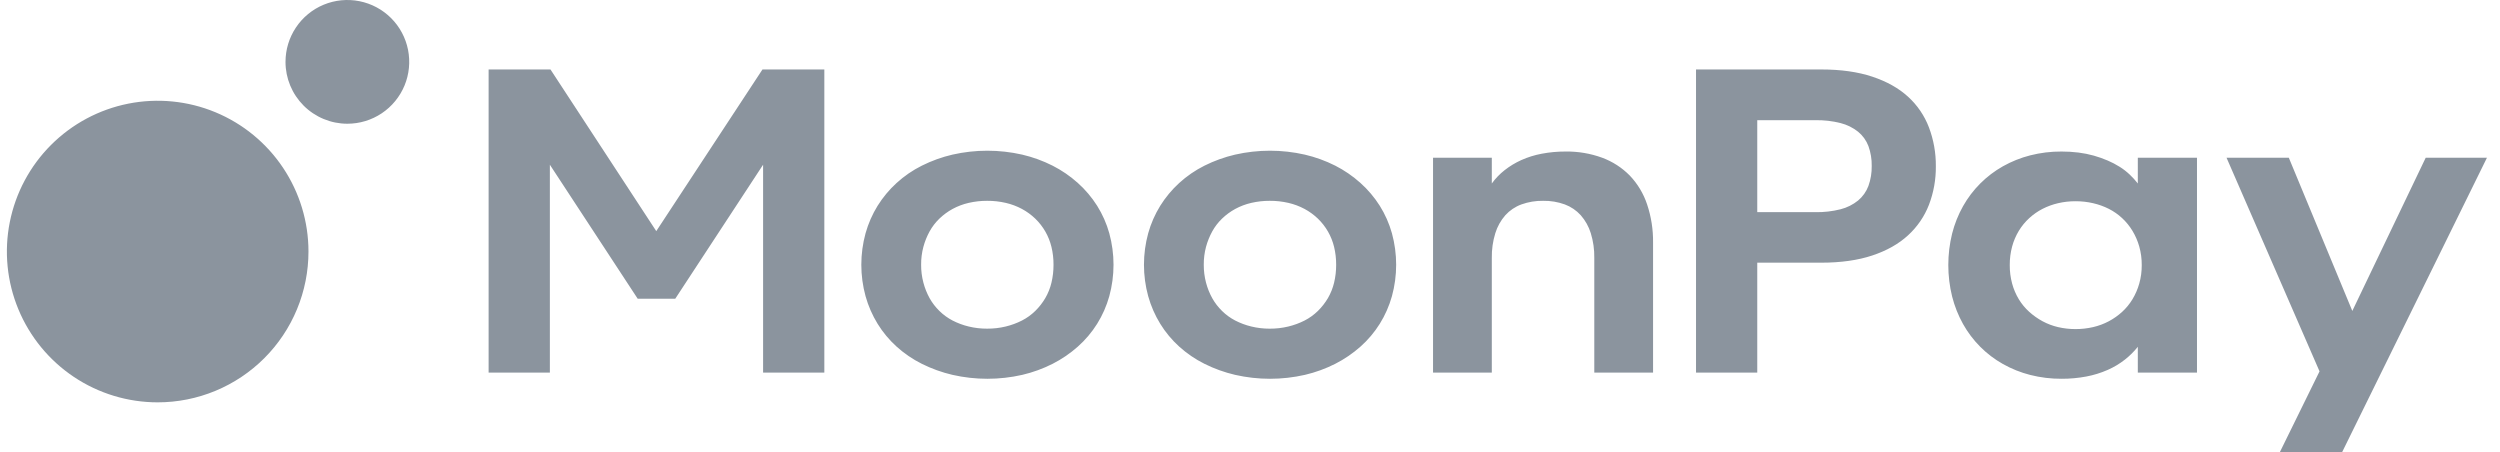 <svg width="177" height="32" viewBox="0 0 177 32" fill="none" xmlns="http://www.w3.org/2000/svg">
<g clip-path="url(#clip0_640_276)">
<path d="M164.223 26.292L157.638 11.166H162.047L166.544 22.014L171.741 11.166H176.077L165.828 32H161.419L164.223 26.292ZM148.189 23.16C148.578 23.071 148.954 22.931 149.306 22.744C149.646 22.563 149.963 22.34 150.248 22.079C150.532 21.819 150.778 21.519 150.978 21.189C151.187 20.842 151.349 20.469 151.459 20.079C151.579 19.654 151.638 19.214 151.635 18.773C151.639 18.326 151.58 17.881 151.459 17.451C151.349 17.062 151.187 16.689 150.978 16.342C150.777 16.01 150.531 15.708 150.248 15.444C149.966 15.182 149.649 14.961 149.306 14.787C148.951 14.608 148.576 14.474 148.189 14.386C147.782 14.292 147.366 14.246 146.948 14.247C146.533 14.245 146.119 14.292 145.714 14.386C145.332 14.474 144.962 14.609 144.612 14.787C144.27 14.963 143.954 15.184 143.67 15.444C143.383 15.707 143.135 16.009 142.933 16.342C142.724 16.688 142.565 17.061 142.459 17.451C142.343 17.882 142.287 18.327 142.291 18.773C142.287 19.214 142.344 19.653 142.459 20.079C142.565 20.47 142.724 20.843 142.933 21.189C143.134 21.52 143.382 21.82 143.67 22.079C143.957 22.337 144.273 22.56 144.612 22.744C144.959 22.931 145.33 23.071 145.714 23.16C146.119 23.254 146.533 23.3 146.948 23.299C147.366 23.3 147.782 23.253 148.189 23.16V23.16ZM143.743 26.547C143.067 26.375 142.417 26.115 141.809 25.773C140.624 25.107 139.647 24.127 138.984 22.941C138.642 22.328 138.382 21.672 138.21 20.992C137.85 19.529 137.85 18.002 138.21 16.539C138.381 15.861 138.641 15.208 138.984 14.597C139.65 13.415 140.627 12.438 141.809 11.772C142.417 11.431 143.067 11.171 143.743 10.998C144.466 10.815 145.209 10.724 145.955 10.728C146.358 10.727 146.76 10.752 147.16 10.801C147.527 10.847 147.891 10.92 148.247 11.02C148.578 11.114 148.902 11.229 149.218 11.363C149.514 11.489 149.8 11.638 150.072 11.809C150.329 11.969 150.568 12.155 150.788 12.364C150.993 12.558 151.183 12.768 151.357 12.991V11.166H155.547V26.379H151.357V24.554C151.089 24.89 150.783 25.194 150.445 25.459C150.071 25.753 149.661 25.998 149.225 26.189C148.741 26.402 148.234 26.559 147.714 26.657C147.134 26.766 146.545 26.82 145.955 26.817C145.209 26.821 144.466 26.73 143.743 26.547V26.547ZM128.532 15.021C129.132 15.032 129.731 14.963 130.313 14.816C130.766 14.702 131.19 14.49 131.554 14.196C131.882 13.922 132.134 13.567 132.284 13.166C132.447 12.713 132.526 12.233 132.517 11.75C132.527 11.27 132.447 10.793 132.284 10.341C132.133 9.945 131.882 9.595 131.554 9.327C131.188 9.037 130.765 8.828 130.313 8.714C129.731 8.567 129.132 8.498 128.532 8.509H124.414V15.021L128.532 15.021ZM120.078 4.918H128.94C130.332 4.918 131.539 5.088 132.561 5.429C133.583 5.769 134.425 6.241 135.087 6.845C135.745 7.443 136.253 8.188 136.569 9.02C136.9 9.897 137.066 10.828 137.058 11.765C137.068 12.7 136.902 13.629 136.569 14.502C136.248 15.327 135.741 16.067 135.087 16.663C134.425 17.271 133.583 17.746 132.561 18.087C131.539 18.427 130.332 18.598 128.94 18.598H124.414V26.379H120.078V4.918ZM101.459 11.166H105.62V12.991C105.876 12.637 106.181 12.32 106.525 12.05C106.889 11.764 107.286 11.524 107.707 11.334C108.172 11.126 108.66 10.975 109.16 10.882C109.716 10.777 110.281 10.726 110.846 10.728C111.727 10.716 112.603 10.864 113.431 11.166C114.168 11.438 114.836 11.869 115.387 12.429C115.941 13.009 116.359 13.705 116.613 14.466C116.906 15.341 117.049 16.259 117.037 17.181V26.379H112.876V18.262C112.886 17.668 112.802 17.077 112.628 16.51C112.483 16.041 112.242 15.609 111.919 15.24C111.609 14.897 111.221 14.634 110.788 14.473C110.297 14.295 109.777 14.209 109.255 14.218C108.73 14.209 108.209 14.296 107.715 14.473C107.279 14.633 106.888 14.896 106.576 15.24C106.253 15.609 106.012 16.041 105.868 16.51C105.693 17.077 105.61 17.668 105.62 18.262V26.379H101.459V11.166ZM91.22 23.116C91.617 23.02 92.002 22.878 92.366 22.693C92.712 22.515 93.03 22.287 93.308 22.014C93.582 21.745 93.82 21.44 94.016 21.109C94.214 20.767 94.362 20.398 94.454 20.014C94.553 19.598 94.602 19.171 94.6 18.744C94.602 18.318 94.553 17.894 94.454 17.481C94.269 16.718 93.872 16.025 93.308 15.48C93.026 15.21 92.709 14.979 92.366 14.794C92.005 14.601 91.619 14.456 91.22 14.364C90.786 14.264 90.343 14.215 89.898 14.218C89.459 14.216 89.02 14.265 88.592 14.364C88.194 14.455 87.811 14.6 87.453 14.794C87.112 14.98 86.798 15.211 86.519 15.48C86.243 15.746 86.009 16.051 85.825 16.386C85.637 16.73 85.49 17.095 85.387 17.473C85.277 17.888 85.223 18.315 85.227 18.744C85.224 19.172 85.278 19.599 85.387 20.014C85.487 20.395 85.634 20.763 85.825 21.109C86.012 21.442 86.245 21.747 86.519 22.014C86.794 22.285 87.109 22.514 87.453 22.693C87.814 22.879 88.197 23.021 88.592 23.116C89.019 23.22 89.458 23.271 89.898 23.27C90.343 23.272 90.787 23.221 91.22 23.116V23.116ZM87.446 26.54C86.695 26.365 85.967 26.103 85.278 25.759C84.629 25.435 84.027 25.025 83.489 24.54C82.968 24.068 82.515 23.525 82.146 22.926C81.771 22.317 81.484 21.659 81.292 20.97C80.893 19.512 80.893 17.975 81.292 16.517C81.483 15.83 81.771 15.174 82.146 14.568C82.518 13.972 82.97 13.429 83.489 12.955C84.026 12.465 84.628 12.053 85.278 11.728C85.967 11.384 86.695 11.122 87.446 10.947C89.07 10.578 90.756 10.578 92.38 10.947C93.127 11.121 93.85 11.383 94.534 11.728C95.181 12.057 95.782 12.47 96.322 12.955C96.849 13.427 97.309 13.97 97.687 14.568C98.067 15.173 98.357 15.829 98.549 16.517C98.948 17.975 98.948 19.512 98.549 20.97C98.356 21.66 98.066 22.319 97.687 22.926C97.311 23.526 96.852 24.07 96.322 24.54C95.781 25.021 95.18 25.43 94.534 25.759C93.852 26.104 93.132 26.366 92.388 26.54C90.761 26.91 89.072 26.91 87.446 26.54V26.54ZM71.209 23.116C71.606 23.02 71.991 22.878 72.355 22.693C72.702 22.515 73.019 22.287 73.297 22.014C73.572 21.745 73.81 21.44 74.005 21.109C74.204 20.767 74.352 20.398 74.443 20.014C74.542 19.598 74.591 19.171 74.589 18.744C74.591 18.318 74.543 17.894 74.443 17.481C74.259 16.718 73.861 16.025 73.297 15.48C73.016 15.21 72.699 14.979 72.355 14.794C71.994 14.6 71.609 14.456 71.209 14.364C70.776 14.264 70.332 14.215 69.888 14.218C69.448 14.216 69.01 14.265 68.581 14.364C68.184 14.455 67.801 14.6 67.442 14.794C67.102 14.98 66.788 15.211 66.508 15.48C66.233 15.746 65.999 16.051 65.814 16.386C65.626 16.73 65.479 17.095 65.377 17.473C65.266 17.888 65.212 18.315 65.216 18.744C65.213 19.172 65.267 19.599 65.377 20.014C65.477 20.395 65.624 20.763 65.814 21.109C66.001 21.442 66.235 21.747 66.508 22.014C66.784 22.285 67.099 22.514 67.442 22.693C67.804 22.879 68.186 23.021 68.581 23.116C69.009 23.22 69.448 23.271 69.888 23.269C70.333 23.272 70.776 23.221 71.209 23.116V23.116ZM67.435 26.54C66.684 26.365 65.957 26.103 65.267 25.759C64.618 25.435 64.017 25.025 63.479 24.54C62.957 24.068 62.505 23.525 62.135 22.926C61.761 22.317 61.473 21.659 61.281 20.97C60.882 19.513 60.882 17.975 61.281 16.517C61.473 15.83 61.76 15.174 62.135 14.568C62.508 13.972 62.959 13.429 63.479 12.955C64.015 12.466 64.617 12.053 65.267 11.729C65.957 11.384 66.684 11.122 67.435 10.947C69.059 10.578 70.746 10.578 72.37 10.947C73.116 11.121 73.839 11.383 74.523 11.729C75.17 12.057 75.772 12.47 76.312 12.955C76.839 13.427 77.298 13.97 77.677 14.568C78.056 15.173 78.347 15.829 78.538 16.517C78.937 17.975 78.937 19.513 78.538 20.97C78.346 21.66 78.056 22.319 77.677 22.926C77.301 23.526 76.841 24.07 76.312 24.54C75.77 25.021 75.169 25.431 74.523 25.759C73.841 26.104 73.121 26.366 72.377 26.54C70.751 26.91 69.062 26.91 67.435 26.54V26.54ZM34.594 4.918H38.974L46.464 16.364L53.983 4.918H58.363V26.379H54.027V11.663L47.807 21.152H45.15L38.931 11.663V26.379H34.594V4.918Z" fill="#8B949E"/>
<path d="M24.593 8.76C25.46 8.76 26.307 8.503 27.027 8.022C27.747 7.54 28.308 6.856 28.64 6.056C28.971 5.256 29.058 4.375 28.889 3.525C28.72 2.676 28.303 1.895 27.691 1.283C27.078 0.67 26.298 0.253 25.448 0.084C24.598 -0.085 23.718 0.002 22.917 0.333C22.117 0.665 21.433 1.226 20.952 1.947C20.471 2.667 20.214 3.514 20.214 4.38C20.213 4.955 20.327 5.525 20.547 6.056C20.767 6.587 21.09 7.07 21.496 7.477C21.903 7.884 22.386 8.206 22.917 8.426C23.449 8.647 24.018 8.76 24.593 8.76V8.76ZM11.164 28.486C9.052 28.486 6.988 27.86 5.232 26.687C3.477 25.514 2.108 23.846 1.3 21.895C0.492 19.945 0.281 17.798 0.693 15.727C1.105 13.656 2.121 11.754 3.615 10.261C5.108 8.768 7.01 7.751 9.081 7.339C11.152 6.927 13.298 7.138 15.249 7.946C17.2 8.754 18.867 10.123 20.04 11.879C21.213 13.634 21.84 15.698 21.84 17.81C21.84 19.212 21.564 20.6 21.027 21.895C20.491 23.191 19.704 24.368 18.713 25.359C17.721 26.35 16.544 27.137 15.249 27.673C13.954 28.21 12.566 28.486 11.164 28.486" fill="#8B949E"/>
</g>
<defs>
<clipPath id="clip0_640_276">
<rect width="175.59" height="32" fill="white" transform="translate(0.488)"/>
</clipPath>
</defs>
</svg>
